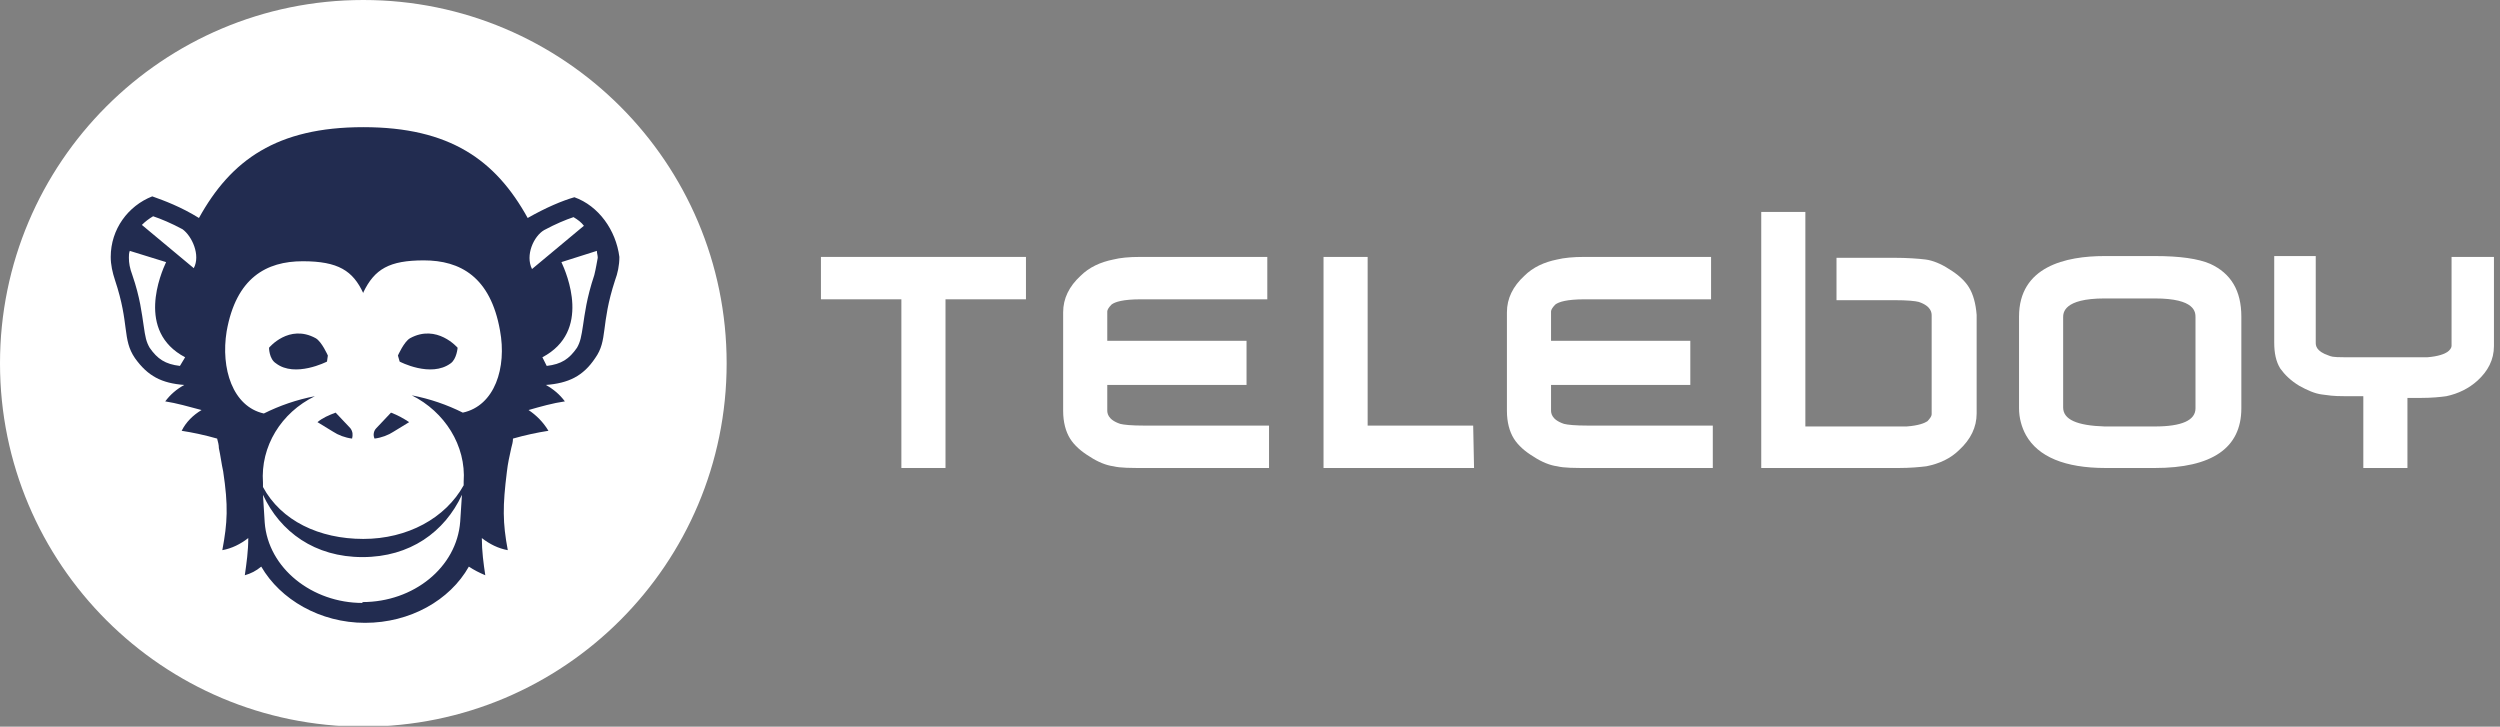 <svg width="289" height="84" viewBox="0 0 289 84" fill="none" xmlns="http://www.w3.org/2000/svg">
<rect x="0" y="0" width="289" height="84" fill="#808080" stroke="none"/>
<g clip-path="url(#clip0_1637_3681)">
<path d="M238.5 47.1V36.7C238.5 36.2 238.5 34.5 243.3 34.5H249.1C253.8 34.5 253.8 36.1 253.8 36.7V47.2C253.8 48.6 252.2 49.3 249.1 49.3H243.3C240.1 49.2 238.5 48.5 238.5 47.1ZM243.3 29.6C238.8 29.6 233.4 30.8 233.4 36.6V47.2C233.4 48.3 233.7 49.4 234.2 50.3C235.6 52.8 238.7 54.1 243.4 54.1H249.1C255.7 54.1 259.1 51.8 259.1 47.2V36.6C259.1 33.6 257.9 31.6 255.5 30.5C254.1 29.9 252 29.6 249.1 29.6H243.3Z" fill="white"/>
<path d="M94.9 29.7V34.6H104.2V54.1H109.3V34.6H118.6V29.7H94.9Z" fill="white"/>
<path d="M170.3 49.2H158.1V29.7H153V54.1H155.7H158.1H170.4L170.3 49.2Z" fill="white"/>
<path d="M283.4 29.7V40C283.4 40.2 283.2 40.5 282.9 40.7C282.6 40.9 281.9 41.2 280.6 41.3H271.1C269.5 41.3 269.5 41.2 269.2 41.1C267.7 40.6 267.7 39.9 267.7 39.6V29.6H262.9V39.6C262.9 40.8 263.1 41.8 263.6 42.6C264.1 43.3 264.8 44 265.8 44.6C266.7 45.1 267.6 45.5 268.4 45.6C269.2 45.7 269.6 45.8 271.1 45.8H273.2V54.1H278.3V46H279.8C281.1 46 282.1 45.9 282.8 45.8C284.2 45.5 285.4 44.9 286.4 44C287.6 42.9 288.3 41.6 288.3 40V29.7H283.4Z" fill="white"/>
<path d="M227.6 33.2C227.1 32.4 226.3 31.7 225.3 31.1C224.4 30.5 223.4 30.1 222.6 30C221.8 29.9 220.5 29.8 218.9 29.8H212.3V34.7H218.9C220.6 34.7 221.4 34.8 221.8 34.9C223.3 35.4 223.3 36.2 223.3 36.5V47.9C223.3 48.1 223.1 48.4 222.8 48.7C222.5 48.9 221.8 49.2 220.4 49.3H211.9C209.8 49.3 209.9 49.3 208.7 49.3V24.5H203.6V54.1H208.7H209.1C210.4 54.1 210.3 54.1 211.9 54.1H219.5C220.8 54.1 221.9 54 222.7 53.9C224.2 53.6 225.5 53 226.5 52C227.8 50.8 228.5 49.4 228.5 47.8V36.4C228.4 35.1 228.1 34 227.6 33.2Z" fill="white"/>
<path d="M128.7 30C127.2 30.3 125.9 30.9 124.9 31.9C123.6 33.1 122.9 34.5 122.9 36.1V47.5C122.9 48.8 123.2 49.9 123.7 50.7C124.2 51.5 125 52.2 126 52.8C126.9 53.4 127.9 53.8 128.7 53.9C129.5 54.1 130.7 54.1 132.4 54.1H146.7V49.2H132.4C130.7 49.2 129.9 49.1 129.5 49C128 48.5 128 47.7 128 47.4V44.5H144.1V39.4H128V36C128 35.8 128.2 35.5 128.5 35.2C128.9 34.9 129.8 34.6 131.9 34.6H146.5V29.7H131.8C130.5 29.7 129.5 29.8 128.7 30Z" fill="white"/>
<path d="M180 30C178.5 30.3 177.2 30.9 176.2 31.9C174.9 33.1 174.2 34.5 174.2 36.1V47.5C174.2 48.8 174.5 49.9 175 50.7C175.5 51.5 176.3 52.2 177.3 52.8C178.2 53.4 179.2 53.8 180 53.9C180.8 54.1 182 54.1 183.7 54.1H198V49.2H183.7C182 49.2 181.2 49.1 180.8 49C179.3 48.5 179.3 47.7 179.3 47.4V44.5H195.4V39.4H179.3V36C179.3 35.8 179.5 35.5 179.8 35.2C180.2 34.9 181.1 34.6 183.2 34.6H197.8V29.7H183.1C181.9 29.7 180.8 29.8 180 30Z" fill="white"/>
<path d="M42 84C65.196 84 84 65.196 84 42C84 18.804 65.196 0 42 0C18.804 0 0 18.804 0 42C0 65.196 18.804 84 42 84Z" fill="white"/>
<path d="M47.4 39.1C46.7 39.5 46 41.1 46 41.1L46.2 41.8C46.2 41.8 49.8 43.7 52.1 42C52.8 41.5 52.9 40.2 52.9 40.2C52.9 40.2 50.5 37.4 47.4 39.1Z" fill="#222C50"/>
<path d="M38.8 47.7C38 48 37.3 48.3 36.7 48.8L38.5 49.9C39.1 50.3 39.9 50.6 40.7 50.7C40.8 50.3 40.8 49.9 40.5 49.5L38.8 47.7Z" fill="#222C50"/>
<path d="M66.4 22.8C65 23.2 63.1 24 61 25.2C57.3 18.5 52 14.7 42 14.7C32 14.7 26.7 18.5 23 25.2C20.9 23.9 19 23.2 17.6 22.7C14.8 23.8 12.8 26.5 12.8 29.7C12.8 30.6 13 31.5 13.3 32.4C15 37.5 14.1 39.2 15.6 41.4C17.1 43.5 18.7 44.3 21.3 44.5C20.4 45 19.7 45.6 19.1 46.4C20.4 46.6 21.8 47 23.3 47.4C22.3 48 21.5 48.8 21 49.8C22.3 50 23.7 50.3 25.1 50.7C25.2 51.1 25.3 51.4 25.3 51.8C25.5 52.7 25.6 53.6 25.8 54.5C26.4 58.5 26.3 60.4 25.7 63.6C26.8 63.4 27.8 62.9 28.7 62.2C28.7 63.7 28.5 65.1 28.3 66.5C29 66.3 29.6 66 30.2 65.5C32.4 69.3 37 72 42.2 72C47.4 72 52 69.4 54.2 65.5C54.8 65.9 55.4 66.2 56.1 66.5C55.9 65.2 55.7 63.7 55.7 62.2C56.6 62.9 57.6 63.4 58.7 63.6C58.1 60.4 58.1 58.5 58.6 54.5C58.7 53.6 58.9 52.7 59.1 51.8C59.2 51.4 59.3 51.1 59.3 50.7C60.7 50.3 62.1 50 63.4 49.8C62.8 48.8 62 48 61.1 47.4C62.5 47 63.9 46.6 65.3 46.4C64.7 45.6 64 45 63.1 44.5C65.7 44.3 67.4 43.5 68.8 41.4C70.3 39.3 69.4 37.6 71.1 32.4C71.4 31.6 71.6 30.7 71.6 29.7C71.2 26.6 69.2 23.8 66.4 22.8ZM20.8 42.3C19.1 42.1 18.2 41.5 17.3 40.2C16.9 39.5 16.8 39 16.6 37.6C16.4 36.3 16.2 34.4 15.3 31.8C15 31 14.9 30.4 14.9 29.8C14.9 29.5 14.9 29.3 15 29L19.2 30.3C18.6 31.6 15.7 38.3 21.4 41.3L20.8 42.3ZM22.4 31L16.4 26C16.8 25.6 17.2 25.3 17.7 25C18.6 25.3 19.8 25.8 21.1 26.5C22.2 27.3 23.2 29.5 22.4 31ZM53.2 60.3C52.8 65.6 47.8 69.6 41.9 69.6V69.7C36.1 69.7 31 65.7 30.6 60.4L30.4 57.2C32.4 61.5 36.4 64.4 41.9 64.4C47.4 64.4 51.4 61.5 53.4 57.2L53.2 60.3ZM53.5 47.7C51.7 46.8 49.7 46.1 47.6 45.7C51.4 47.6 53.9 51.5 53.6 55.7V56.1C51.5 59.9 47.1 62.3 42 62.3C36.9 62.3 32.5 60.2 30.4 56.3V55.8C30.1 51.6 32.5 47.7 36.4 45.8C34.3 46.2 32.3 46.9 30.5 47.8C26.9 47 25.5 42.6 26.2 38.3C27.3 32.1 30.8 30.2 35 30.2C39.1 30.2 40.8 31.3 42 33.9V33.8C43.3 31.1 45 30.1 49 30.1C53.2 30.1 56.7 32 57.8 38.2C58.6 42.5 57.2 46.9 53.5 47.7ZM62.9 26.6C64.2 25.9 65.4 25.4 66.3 25.1C66.8 25.4 67.2 25.7 67.5 26.1L61.5 31.1C60.7 29.5 61.7 27.3 62.9 26.6ZM68.7 31.8C67.8 34.5 67.6 36.3 67.4 37.6C67.2 38.9 67.1 39.5 66.7 40.2C65.8 41.5 64.9 42.1 63.2 42.3L62.7 41.3C68.4 38.3 65.5 31.6 64.9 30.3L69 29C69 29.3 69.1 29.5 69.1 29.8C69 30.3 68.9 31 68.7 31.8Z" fill="#222C50"/>
<path d="M37.9 41.1C37.9 41.1 37.2 39.5 36.5 39.1C33.4 37.4 31.1 40.2 31.1 40.2C31.1 40.2 31.1 41.5 31.9 42C34.1 43.7 37.8 41.8 37.8 41.8L37.9 41.1Z" fill="#222C50"/>
<path d="M43.499 49.5C43.199 49.8 43.099 50.3 43.299 50.7C44.099 50.6 44.899 50.3 45.499 49.9L47.299 48.8C46.699 48.4 45.999 48 45.199 47.7L43.499 49.5Z" fill="#222C50"/>
</g>
<defs>
<clipPath id="clip0_1637_3681">
<rect width="288.2" height="83.9" fill="white"/>
</clipPath>
</defs>
</svg>
